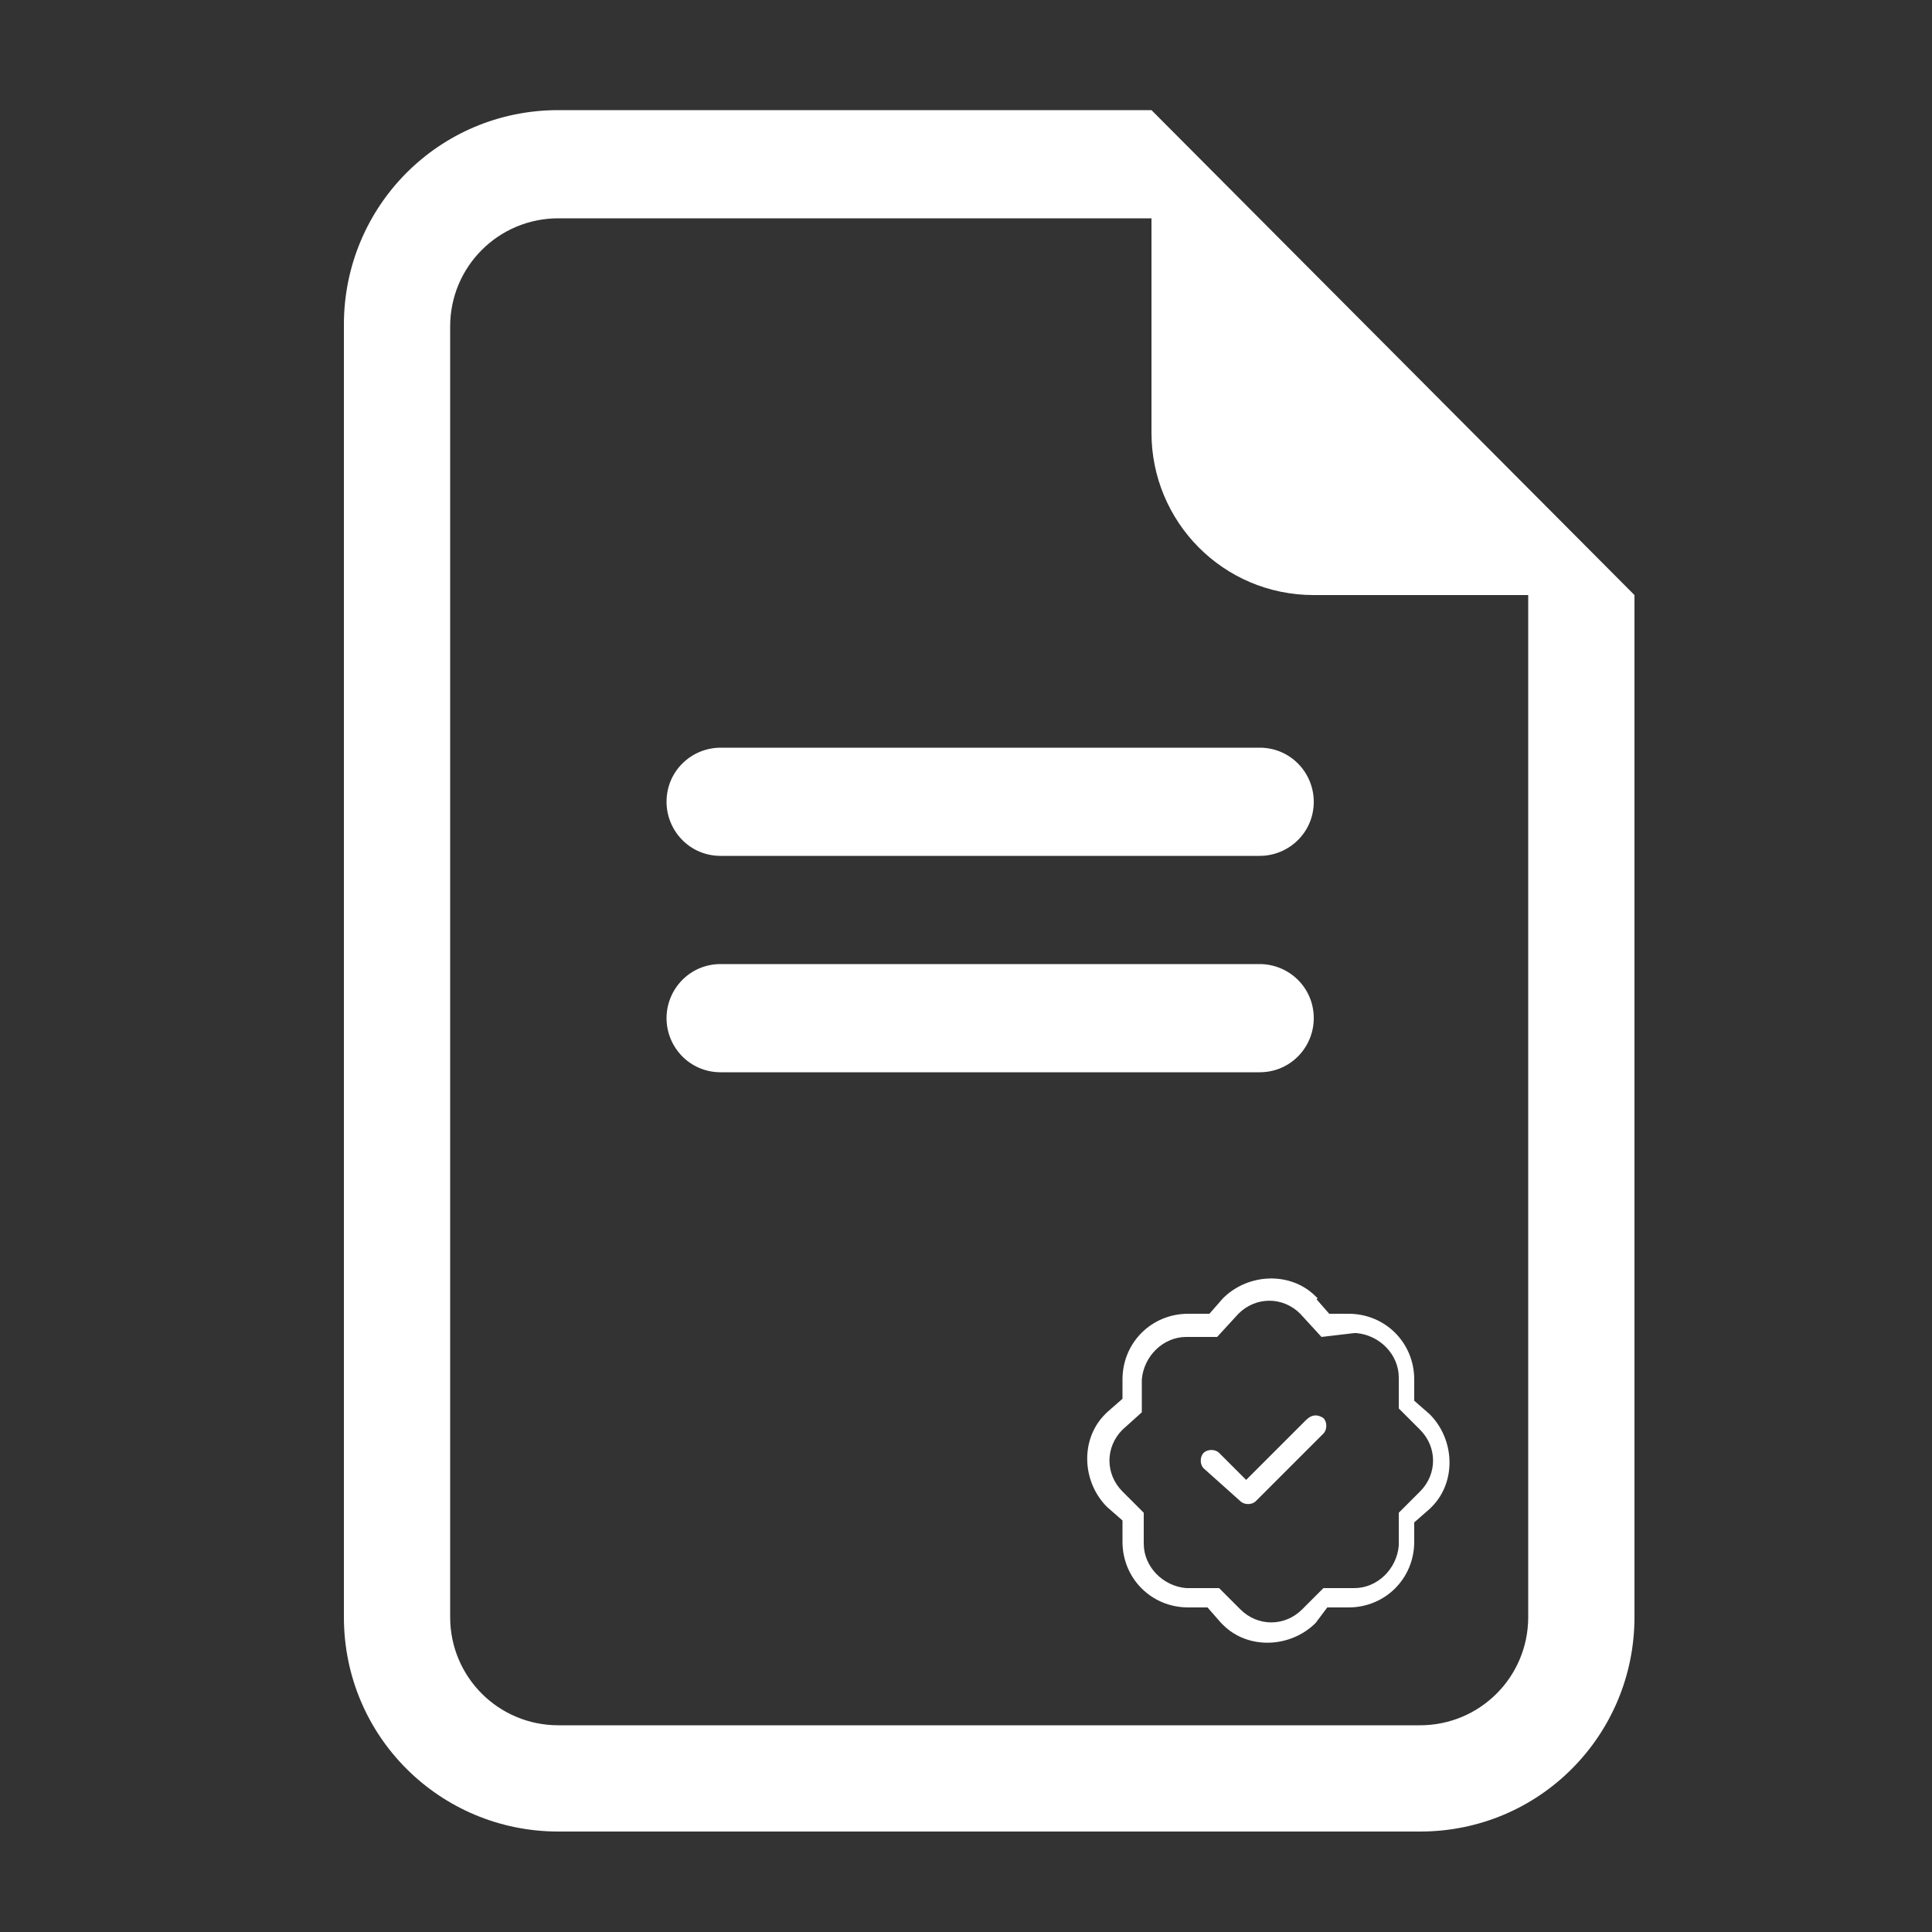 <?xml version="1.0" encoding="utf-8"?>
<!-- Generator: $$$/GeneralStr/196=Adobe Illustrator 27.6.0, SVG Export Plug-In . SVG Version: 6.00 Build 0)  -->
<svg version="1.1" id="Bilancio_copia" xmlns="http://www.w3.org/2000/svg" xmlns:xlink="http://www.w3.org/1999/xlink" x="0px"
	 y="0px" viewBox="0 0 100 100" style="enable-background:new 0 0 100 100;" xml:space="preserve">
<rect x="0" y="0" width="100" height="100" fill="#333333" stroke="none"/>
<style type="text/css">
	.st0{fill:#FFFFFF;}
	.st1{fill-rule:evenodd;clip-rule:evenodd;fill:#FFFFFF;}
</style>
<path class="st0" d="M37.3,38.7c-1.5,0-2.8,1.2-2.8,2.8c0,1.5,1.2,2.8,2.8,2.8h27.9c1.5,0,2.8-1.2,2.8-2.8c0-1.5-1.2-2.8-2.8-2.8
	H37.3z M34.5,52.7c0-1.5,1.2-2.8,2.8-2.8h27.9c1.5,0,2.8,1.2,2.8,2.8c0,1.5-1.2,2.8-2.8,2.8H37.3C35.7,55.5,34.5,54.2,34.5,52.7"/>
<path class="st0" d="M59.6,5.7H28.9c-6.2,0-11.1,5-11.1,11.1v66.9c0,6.2,5,11.1,11.1,11.1h44.6c6.2,0,11.1-5,11.1-11.1V30.8
	L59.6,5.7z M59.6,11.3v11.1c0,4.6,3.7,8.4,8.4,8.4h11.1v52.9c0,3.1-2.5,5.6-5.6,5.6H28.9c-3.1,0-5.6-2.5-5.6-5.6V16.9
	c0-3.1,2.5-5.6,5.6-5.6H59.6z"/>
<path class="st1" d="M68.5,73.4c0.2,0.2,0.2,0.6,0,0.8c0,0,0,0,0,0l-3.5,3.5c-0.2,0.2-0.6,0.2-0.8,0c0,0,0,0,0,0L62.3,76
	c-0.2-0.2-0.2-0.6,0-0.8s0.6-0.2,0.8,0l1.4,1.4l3.1-3.1C67.9,73.2,68.2,73.2,68.5,73.4C68.5,73.4,68.5,73.4,68.5,73.4"/>
<path class="st0" d="M68.4,69.2L67.3,68l0.8-0.8l0.7,0.8l1,0c1.9,0,3.4,1.5,3.4,3.4c0,0,0,0.1,0,0.1l0,1l0.8,0.7
	c1.3,1.3,1.4,3.5,0.1,4.8c0,0,0,0-0.1,0.1l-0.8,0.7l0,1c0,1.9-1.5,3.4-3.4,3.4c0,0-0.1,0-0.1,0l-1,0L68.1,84
	c-1.3,1.3-3.5,1.4-4.8,0.1c0,0,0,0-0.1-0.1l-0.7-0.8l-1,0c-1.9,0-3.4-1.5-3.4-3.4c0,0,0-0.1,0-0.1l0-1l-0.8-0.7
	c-1.3-1.3-1.4-3.5-0.1-4.8c0,0,0,0,0.1-0.1l0.8-0.7l0-1c0-1.9,1.5-3.4,3.4-3.4c0,0,0.1,0,0.1,0l1,0l0.7-0.8c1.3-1.3,3.5-1.4,4.8-0.1
	c0,0,0,0,0.1,0.1L67.3,68c-0.9-0.9-2.3-0.9-3.2,0c0,0,0,0,0,0L63,69.2l-1.6,0c-1.2,0-2.2,1-2.3,2.2c0,0,0,0,0,0.1l0,1.6L58.1,74
	c-0.9,0.9-0.9,2.3,0,3.2c0,0,0,0,0,0l1.1,1.1l0,1.6c0,1.2,1,2.2,2.2,2.3c0,0,0,0,0.1,0l1.6,0l1.1,1.1c0.9,0.9,2.3,0.9,3.2,0
	c0,0,0,0,0,0l1.1-1.1l1.6,0c1.2,0,2.2-1,2.3-2.2c0,0,0,0,0-0.1l0-1.6l1.1-1.1c0.9-0.9,0.9-2.3,0-3.2c0,0,0,0,0,0l-1.1-1.1l0-1.6
	c0-1.2-1-2.2-2.2-2.3c0,0,0,0-0.1,0L68.4,69.2z"/>
</svg>
